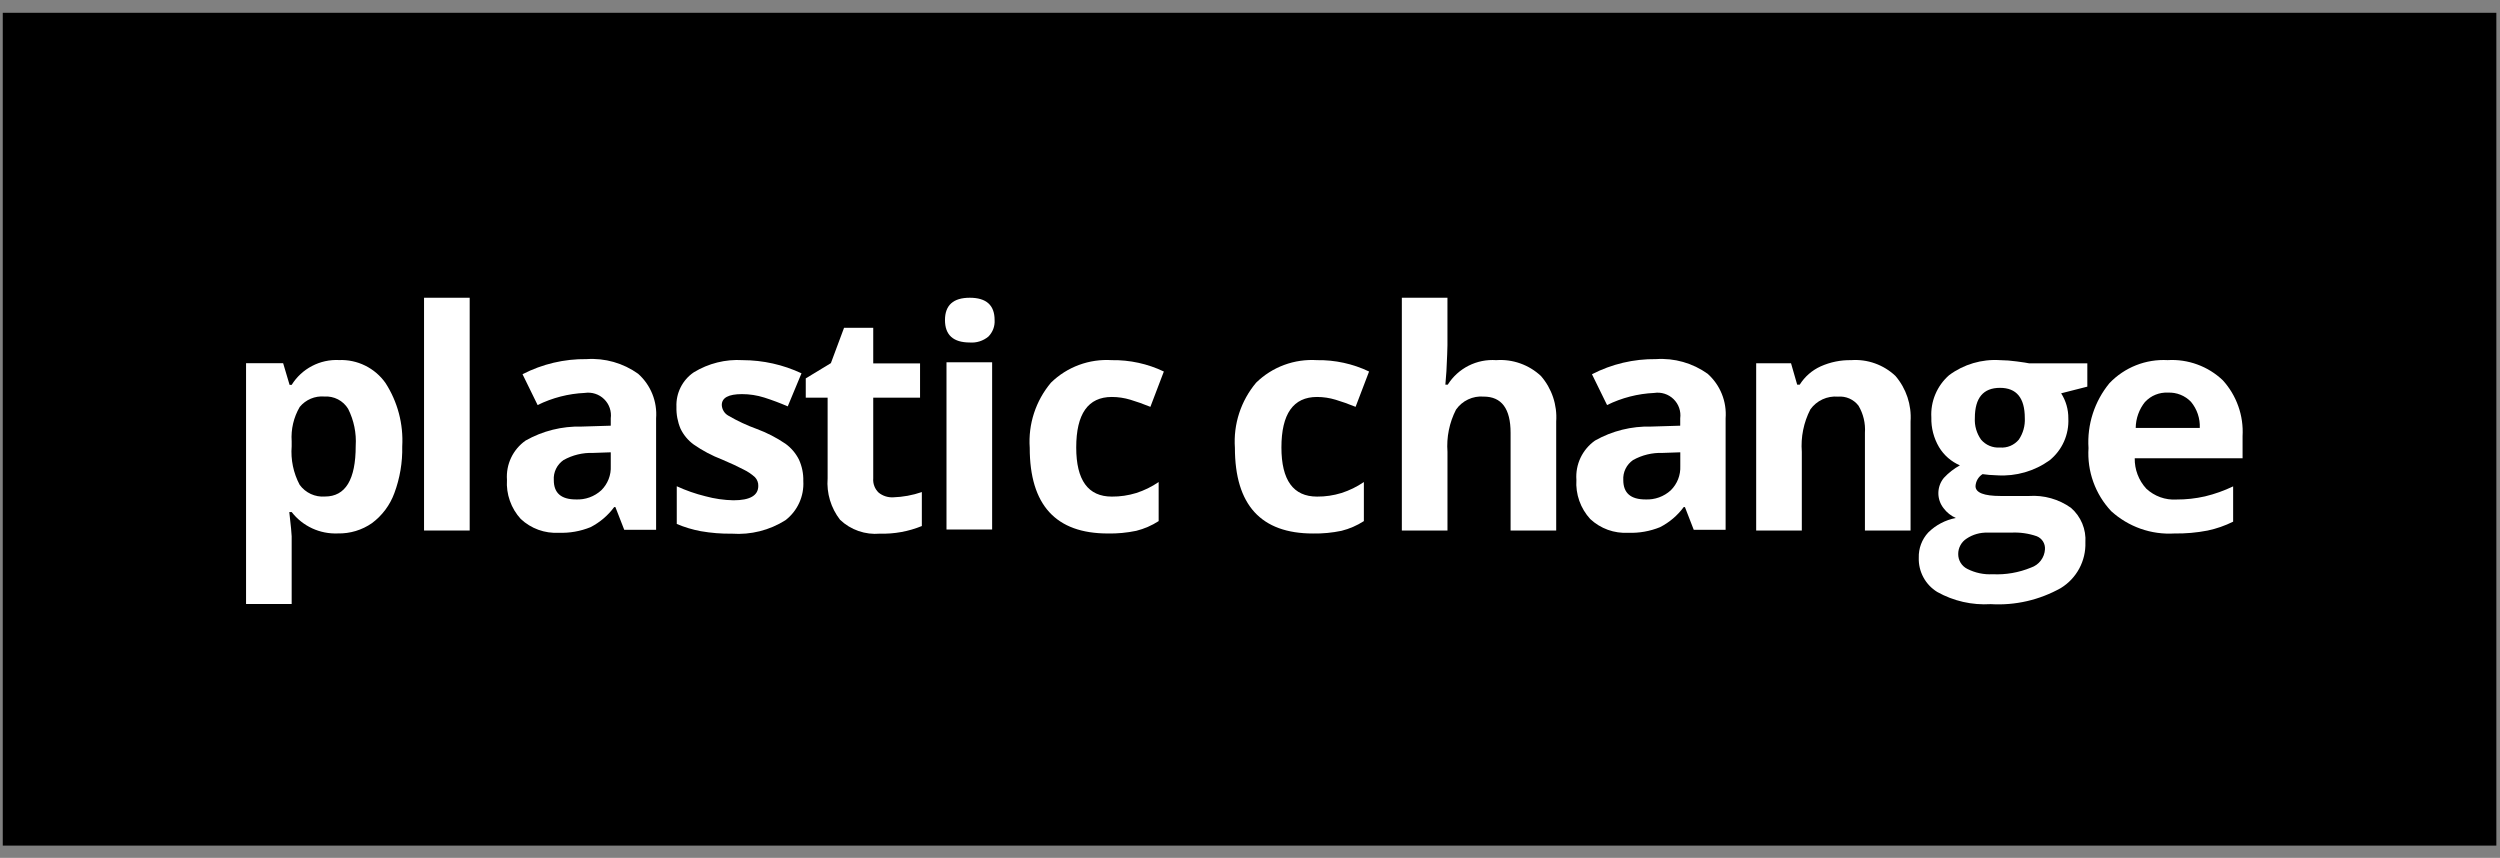 <svg width="102" height="35" viewBox="0 0 102 35" fill="none" xmlns="http://www.w3.org/2000/svg"><rect x="0" y="0" width="102" height="35" fill="#808080" stroke="none"/><g id="Frame" clip-path="url(#clip0_2391_13940)"><g id="Layer 2"><g id="Layer 1"><path id="Vector" d="M101.86 0.523H0.113V34.523H101.86V0.523Z" fill="black"/><path id="Vector_2" d="M66.431 21.738C66.875 21.754 67.317 21.676 67.729 21.509C68.111 21.314 68.442 21.033 68.696 20.688H68.745L69.105 21.616H70.405V17.069C70.431 16.73 70.378 16.389 70.251 16.074C70.124 15.758 69.926 15.477 69.672 15.25C69.06 14.813 68.315 14.601 67.564 14.652C66.656 14.641 65.759 14.852 64.952 15.269L65.568 16.526C66.168 16.23 66.823 16.062 67.491 16.032C67.633 16.009 67.779 16.021 67.916 16.065C68.053 16.108 68.178 16.184 68.281 16.284C68.384 16.385 68.463 16.508 68.51 16.644C68.557 16.78 68.572 16.926 68.553 17.069V17.368L67.369 17.404C66.567 17.383 65.775 17.58 65.077 17.975C64.823 18.154 64.62 18.395 64.486 18.676C64.353 18.957 64.295 19.267 64.317 19.577C64.298 19.868 64.339 20.16 64.436 20.435C64.533 20.71 64.685 20.962 64.882 21.177C65.089 21.37 65.333 21.519 65.599 21.616C65.866 21.712 66.149 21.753 66.431 21.738ZM66.627 18.771C66.996 18.565 67.414 18.464 67.835 18.479L68.556 18.454V19.015C68.564 19.198 68.534 19.381 68.467 19.551C68.4 19.721 68.298 19.876 68.168 20.004C68.029 20.132 67.865 20.23 67.688 20.294C67.51 20.358 67.322 20.386 67.133 20.377C66.531 20.377 66.231 20.114 66.23 19.589C66.22 19.43 66.251 19.271 66.321 19.128C66.39 18.985 66.496 18.862 66.627 18.771Z" fill="white"/><path id="Vector_3" d="M73.514 18.435C73.468 17.837 73.588 17.238 73.862 16.705C73.988 16.527 74.159 16.386 74.357 16.294C74.555 16.203 74.773 16.164 74.99 16.183C75.15 16.169 75.31 16.196 75.456 16.26C75.602 16.325 75.73 16.425 75.827 16.552C76.024 16.886 76.116 17.273 76.089 17.66V21.645H77.951V17.196C77.997 16.52 77.775 15.852 77.334 15.338C77.094 15.111 76.809 14.937 76.498 14.826C76.187 14.715 75.856 14.67 75.527 14.694C75.1 14.686 74.676 14.773 74.285 14.947C73.932 15.107 73.634 15.367 73.428 15.695H73.325L73.074 14.821H71.652V21.645H73.514V18.435Z" fill="white"/><path id="Vector_4" d="M79.039 24.152C79.703 24.524 80.46 24.696 81.22 24.649C82.219 24.71 83.214 24.481 84.086 23.99C84.401 23.796 84.659 23.522 84.834 23.196C85.009 22.87 85.096 22.504 85.084 22.135C85.102 21.869 85.058 21.603 84.956 21.358C84.853 21.112 84.696 20.893 84.495 20.719C83.997 20.365 83.392 20.195 82.783 20.236H81.627C80.943 20.236 80.601 20.102 80.601 19.834C80.607 19.735 80.635 19.64 80.685 19.555C80.735 19.47 80.804 19.398 80.888 19.345L81.16 19.376L81.495 19.394C82.253 19.44 83.004 19.224 83.622 18.782C83.875 18.577 84.077 18.316 84.21 18.018C84.343 17.72 84.404 17.396 84.388 17.07C84.392 16.708 84.29 16.352 84.095 16.047L85.163 15.775V14.823H82.783C82.71 14.806 82.542 14.781 82.28 14.746C82.055 14.714 81.828 14.697 81.6 14.694C80.858 14.646 80.122 14.863 79.525 15.306C79.28 15.52 79.088 15.786 78.962 16.086C78.836 16.385 78.78 16.709 78.799 17.033C78.788 17.457 78.897 17.876 79.112 18.242C79.311 18.573 79.609 18.834 79.964 18.986C79.721 19.12 79.5 19.292 79.311 19.496C79.167 19.669 79.088 19.887 79.085 20.113C79.083 20.338 79.158 20.558 79.298 20.735C79.428 20.909 79.6 21.047 79.799 21.134C79.372 21.215 78.979 21.421 78.671 21.727C78.412 22.007 78.274 22.377 78.286 22.758C78.277 23.036 78.343 23.311 78.475 23.556C78.607 23.801 78.802 24.006 79.039 24.152ZM81.6 15.824C82.274 15.824 82.612 16.235 82.612 17.056C82.629 17.368 82.543 17.677 82.368 17.936C82.275 18.047 82.157 18.135 82.023 18.192C81.89 18.248 81.744 18.271 81.6 18.259C81.454 18.27 81.309 18.246 81.174 18.19C81.04 18.134 80.921 18.047 80.827 17.936C80.646 17.68 80.556 17.37 80.574 17.056C80.574 16.235 80.916 15.824 81.6 15.824ZM80.24 21.973C80.493 21.805 80.793 21.721 81.097 21.731H82.062C82.414 21.713 82.766 21.763 83.099 21.878C83.204 21.92 83.293 21.993 83.354 22.089C83.414 22.184 83.442 22.297 83.435 22.409C83.426 22.576 83.367 22.737 83.266 22.87C83.164 23.004 83.025 23.104 82.867 23.157C82.37 23.362 81.835 23.455 81.298 23.429C80.94 23.449 80.584 23.373 80.264 23.21C80.152 23.154 80.059 23.067 79.993 22.961C79.928 22.854 79.894 22.731 79.895 22.606C79.894 22.48 79.925 22.355 79.986 22.245C80.046 22.134 80.134 22.04 80.241 21.973H80.24Z" fill="white"/><path id="Vector_5" d="M59.057 18.435C59.013 17.84 59.133 17.245 59.405 16.714C59.53 16.534 59.7 16.39 59.898 16.297C60.096 16.203 60.315 16.163 60.533 16.181C61.266 16.181 61.632 16.674 61.632 17.66V21.645H63.493V17.196C63.539 16.52 63.315 15.853 62.871 15.341C62.627 15.113 62.34 14.938 62.026 14.827C61.712 14.715 61.378 14.67 61.045 14.694C60.656 14.666 60.267 14.745 59.918 14.921C59.57 15.097 59.276 15.364 59.068 15.695H58.971L59.014 15.145C59.041 14.588 59.056 14.234 59.056 14.084V12.148H57.195V21.645H59.057V18.435Z" fill="white"/><path id="Vector_6" d="M53.571 21.767C53.962 21.774 54.352 21.737 54.734 21.657C55.058 21.576 55.366 21.442 55.646 21.261V19.667C55.364 19.86 55.055 20.011 54.73 20.115C54.408 20.214 54.073 20.264 53.736 20.261C52.767 20.261 52.283 19.593 52.282 18.258C52.282 16.884 52.767 16.196 53.736 16.196C53.992 16.196 54.247 16.235 54.492 16.309C54.745 16.384 55.016 16.481 55.308 16.599L55.858 15.158C55.196 14.841 54.469 14.683 53.734 14.694C53.279 14.665 52.822 14.731 52.394 14.889C51.966 15.047 51.577 15.294 51.25 15.613C50.628 16.354 50.317 17.306 50.384 18.271C50.385 20.601 51.447 21.767 53.571 21.767Z" fill="white"/><path id="Vector_7" d="M88.714 21.766C89.169 21.773 89.623 21.734 90.069 21.647C90.431 21.571 90.781 21.449 91.112 21.284V19.844C90.745 20.02 90.361 20.157 89.965 20.252C89.582 20.339 89.191 20.382 88.799 20.38C88.574 20.394 88.349 20.362 88.137 20.285C87.925 20.208 87.731 20.089 87.566 19.935C87.257 19.597 87.089 19.154 87.097 18.696H91.497V17.794C91.521 17.38 91.462 16.965 91.323 16.574C91.185 16.183 90.971 15.824 90.692 15.517C90.393 15.232 90.039 15.012 89.651 14.871C89.264 14.729 88.851 14.668 88.44 14.693C88 14.669 87.561 14.74 87.151 14.902C86.742 15.064 86.373 15.312 86.068 15.63C85.456 16.373 85.149 17.321 85.211 18.282C85.181 18.752 85.248 19.223 85.408 19.666C85.567 20.109 85.816 20.514 86.138 20.857C86.486 21.172 86.892 21.415 87.335 21.572C87.777 21.728 88.246 21.794 88.714 21.766ZM87.524 16.394C87.641 16.268 87.785 16.168 87.946 16.104C88.106 16.039 88.278 16.01 88.451 16.019C88.626 16.011 88.8 16.04 88.962 16.105C89.124 16.169 89.271 16.268 89.392 16.394C89.64 16.692 89.768 17.072 89.751 17.459H87.137C87.142 17.071 87.277 16.695 87.521 16.393L87.524 16.394Z" fill="white"/><path id="Vector_8" d="M40.479 14.781H38.617V21.604H40.479V14.781Z" fill="white"/><path id="Vector_9" d="M45.199 21.766C45.589 21.774 45.979 21.737 46.361 21.657C46.685 21.576 46.993 21.442 47.273 21.261V19.667C46.991 19.86 46.683 20.011 46.358 20.115C46.036 20.214 45.7 20.264 45.363 20.261C44.394 20.261 43.91 19.593 43.91 18.258C43.91 16.884 44.394 16.196 45.363 16.196C45.62 16.196 45.874 16.235 46.12 16.309C46.372 16.384 46.644 16.481 46.936 16.599L47.485 15.158C46.823 14.841 46.096 14.683 45.362 14.694C44.907 14.665 44.451 14.731 44.023 14.889C43.596 15.047 43.206 15.293 42.88 15.612C42.257 16.352 41.946 17.305 42.013 18.27C42.012 20.601 43.074 21.766 45.199 21.766Z" fill="white"/><path id="Vector_10" d="M19.163 12.148H17.301V21.645H19.163V12.148Z" fill="white"/><path id="Vector_11" d="M22.796 21.737C23.239 21.754 23.681 21.676 24.093 21.509C24.474 21.314 24.805 21.033 25.059 20.688H25.108L25.469 21.616H26.769V17.068C26.795 16.729 26.742 16.389 26.615 16.073C26.488 15.758 26.29 15.476 26.036 15.25C25.425 14.813 24.681 14.602 23.931 14.652C23.023 14.64 22.126 14.852 21.319 15.268L21.935 16.526C22.535 16.23 23.19 16.061 23.858 16.031C24 16.009 24.146 16.021 24.283 16.065C24.42 16.109 24.545 16.184 24.648 16.285C24.751 16.385 24.829 16.508 24.876 16.644C24.923 16.78 24.938 16.926 24.919 17.068V17.368L23.735 17.404C22.934 17.383 22.142 17.58 21.444 17.975C21.19 18.154 20.986 18.395 20.853 18.676C20.72 18.957 20.662 19.267 20.684 19.577C20.665 19.868 20.706 20.16 20.803 20.434C20.9 20.709 21.051 20.962 21.249 21.176C21.455 21.369 21.699 21.518 21.965 21.615C22.231 21.711 22.513 21.753 22.796 21.737ZM22.991 18.771C23.36 18.565 23.777 18.464 24.199 18.479L24.919 18.454V19.015C24.928 19.198 24.898 19.38 24.831 19.551C24.764 19.721 24.663 19.875 24.532 20.004C24.393 20.131 24.23 20.23 24.052 20.294C23.875 20.358 23.686 20.386 23.497 20.377C22.895 20.377 22.594 20.114 22.595 19.589C22.584 19.43 22.615 19.271 22.685 19.128C22.754 18.985 22.86 18.862 22.991 18.771Z" fill="white"/><path id="Vector_12" d="M11.9 21.88C11.9 21.789 11.868 21.459 11.803 20.891H11.9C12.122 21.177 12.409 21.405 12.737 21.557C13.065 21.709 13.425 21.779 13.786 21.764C14.283 21.775 14.77 21.627 15.178 21.343C15.595 21.032 15.912 20.607 16.09 20.119C16.316 19.511 16.425 18.866 16.411 18.218C16.464 17.302 16.224 16.394 15.727 15.624C15.514 15.323 15.229 15.08 14.899 14.917C14.569 14.754 14.203 14.676 13.835 14.69C13.451 14.671 13.07 14.755 12.73 14.933C12.389 15.111 12.103 15.377 11.9 15.703H11.815L11.552 14.818H10.039V24.644H11.9V21.88ZM11.9 18.004C11.867 17.514 11.981 17.026 12.229 16.603C12.35 16.456 12.505 16.34 12.681 16.266C12.856 16.192 13.047 16.162 13.236 16.178C13.428 16.166 13.62 16.206 13.79 16.294C13.961 16.383 14.104 16.517 14.204 16.681C14.439 17.148 14.546 17.67 14.513 18.192C14.513 19.569 14.095 20.258 13.261 20.258C13.062 20.274 12.863 20.238 12.682 20.155C12.501 20.071 12.344 19.943 12.227 19.782C11.97 19.299 11.857 18.752 11.9 18.207V18.004Z" fill="white"/><path id="Vector_13" d="M39.569 13.974C39.843 13.995 40.115 13.908 40.327 13.732C40.414 13.644 40.482 13.538 40.526 13.422C40.569 13.306 40.588 13.182 40.58 13.058C40.58 12.452 40.243 12.149 39.569 12.148C38.894 12.148 38.556 12.451 38.555 13.058C38.555 13.668 38.893 13.973 39.569 13.974Z" fill="white"/><path id="Vector_14" d="M33.767 19.515C33.72 20.123 33.901 20.727 34.276 21.209C34.491 21.413 34.748 21.569 35.028 21.666C35.308 21.763 35.606 21.8 35.902 21.773C36.487 21.79 37.069 21.684 37.611 21.462V20.076C37.233 20.206 36.838 20.278 36.439 20.291C36.226 20.301 36.017 20.234 35.851 20.101C35.772 20.026 35.711 19.935 35.673 19.834C35.634 19.732 35.619 19.623 35.628 19.515V16.226H37.538V14.828H35.628V13.375H34.437L33.9 14.816L32.875 15.438V16.226H33.767V19.515Z" fill="white"/><path id="Vector_15" d="M28.304 18.137C28.663 18.387 29.051 18.592 29.46 18.749C29.825 18.904 30.118 19.04 30.338 19.157C30.507 19.238 30.663 19.343 30.802 19.469C30.848 19.517 30.883 19.572 30.906 19.634C30.93 19.695 30.941 19.76 30.938 19.826C30.938 20.216 30.6 20.412 29.925 20.412C29.538 20.404 29.154 20.349 28.78 20.247C28.379 20.149 27.988 20.012 27.612 19.839V21.378C27.928 21.511 28.257 21.61 28.594 21.673C29.013 21.746 29.438 21.78 29.863 21.774C30.631 21.828 31.396 21.636 32.046 21.225C32.289 21.038 32.482 20.795 32.609 20.516C32.736 20.237 32.793 19.932 32.775 19.626C32.783 19.325 32.722 19.027 32.598 18.753C32.469 18.496 32.281 18.274 32.049 18.106C31.684 17.858 31.291 17.655 30.877 17.502C30.474 17.356 30.085 17.174 29.715 16.958C29.637 16.915 29.572 16.852 29.526 16.776C29.479 16.7 29.453 16.614 29.449 16.525C29.449 16.228 29.723 16.08 30.273 16.08C30.581 16.08 30.888 16.127 31.182 16.22C31.507 16.324 31.827 16.444 32.14 16.58L32.701 15.231C31.951 14.879 31.132 14.696 30.303 14.694C29.601 14.651 28.903 14.825 28.304 15.192C28.076 15.347 27.892 15.558 27.769 15.804C27.646 16.05 27.587 16.323 27.599 16.599C27.59 16.905 27.647 17.21 27.766 17.492C27.889 17.748 28.074 17.97 28.304 18.137Z" fill="white"/></g></g></g><defs><clipPath id="clip0_2391_13940"><rect width="101.746" height="34" fill="white" transform="translate(0.105 0.5)"/></clipPath></defs></svg>